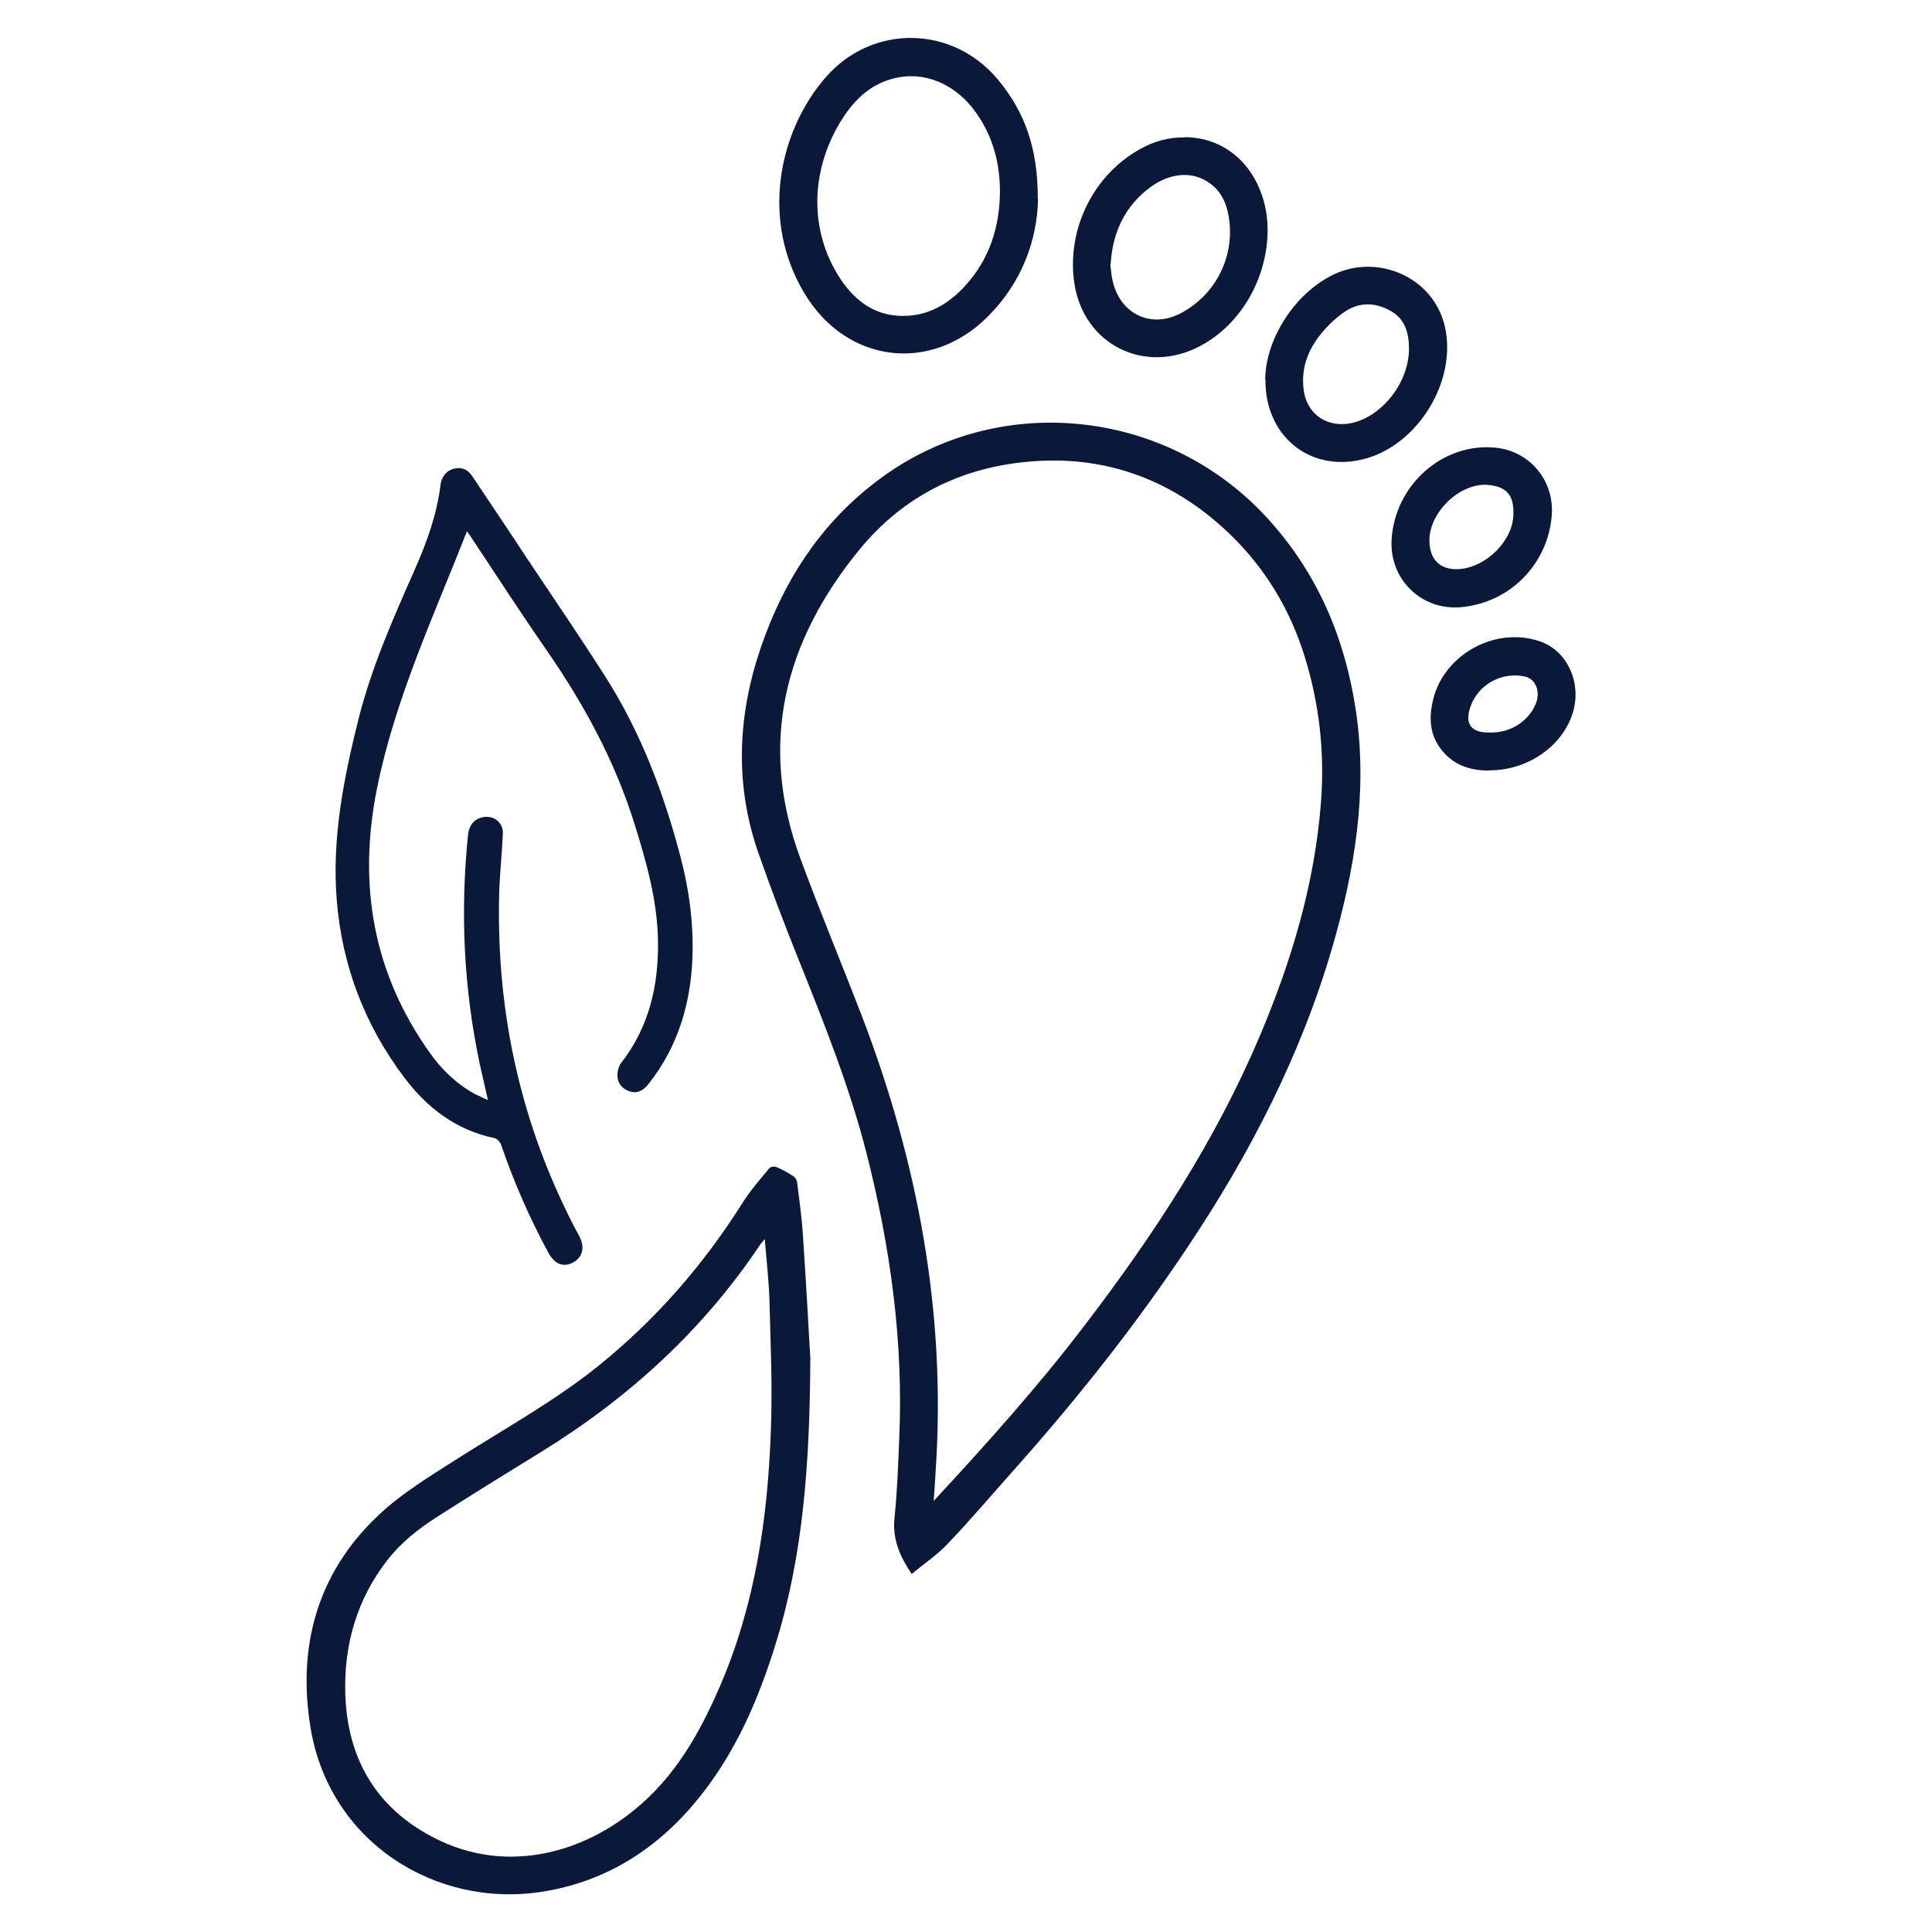 <?xml version="1.0" encoding="UTF-8"?><svg id="Layer_1" xmlns="http://www.w3.org/2000/svg" viewBox="0 0 70 70"><defs><style>.cls-1{fill:#0a1839;}</style></defs><path class="cls-1" d="M33.04,57.04c-.46-.68-.71-1.3-.63-2.06,.1-.94,.13-1.89,.17-2.83,.16-3.53-.32-6.98-1.19-10.39-.61-2.38-1.52-4.66-2.43-6.93-.52-1.29-1.01-2.58-1.47-3.89-.88-2.5-.77-5.01,.08-7.49,.87-2.54,2.31-4.7,4.53-6.26,4.33-3.04,10.31-2.31,13.87,1.64,1.79,1.98,2.77,4.32,3.16,6.94,.43,2.93-.05,5.77-.86,8.56-1.14,3.91-2.99,7.49-5.25,10.87-1.86,2.79-3.94,5.42-6.17,7.93-.83,.93-1.64,1.89-2.5,2.79-.38,.41-.86,.73-1.31,1.1Zm.79-2.66c1.91-2.06,3.77-4.13,5.46-6.35,2.51-3.28,4.76-6.71,6.37-10.53,1.14-2.7,1.97-5.47,2.2-8.41,.15-1.93-.08-3.81-.7-5.64-.58-1.69-1.54-3.15-2.87-4.35-2-1.8-4.37-2.62-7.05-2.37-2.44,.22-4.51,1.25-6.09,3.17-2.73,3.33-3.68,7.03-2.16,11.18,.7,1.9,1.48,3.77,2.21,5.66,2.05,5.33,3.09,10.83,2.7,16.56-.02,.35-.04,.71-.07,1.06Z"/><path class="cls-1" d="M29.36,49.21c-.02,3.77-.25,7.1-1.25,10.33-.62,2.01-1.44,3.93-2.78,5.59-1.47,1.83-3.34,3.04-5.68,3.41-3.85,.61-7.72-1.79-8.4-5.95-.48-2.92,.24-5.58,2.43-7.66,.88-.84,1.96-1.48,2.99-2.14,1.69-1.07,3.44-2.04,5.01-3.3,2.08-1.68,3.81-3.66,5.23-5.92,.28-.44,.63-.84,.96-1.24,.04-.05,.18-.08,.25-.05,.22,.09,.43,.21,.63,.34,.06,.04,.12,.14,.13,.21,.08,.64,.17,1.27,.21,1.91,.11,1.63,.2,3.26,.27,4.48Zm-1.65-4.32c-.07,.09-.11,.13-.15,.18-2.08,3.12-4.78,5.58-7.96,7.54-1.27,.78-2.53,1.56-3.78,2.36-.67,.43-1.29,.92-1.78,1.55-1.11,1.42-1.58,3.07-1.53,4.84,.07,2.45,1.21,4.29,3.45,5.34,2.73,1.28,5.73,.28,7.72-1.76,1.08-1.1,1.79-2.43,2.4-3.83,1.28-2.97,1.74-6.1,1.85-9.29,.06-1.56-.01-3.12-.05-4.68-.02-.73-.11-1.46-.17-2.24Z"/><path class="cls-1" d="M16.93,19.22c-1.21,3.09-2.61,6.08-3.27,9.34-.7,3.49-.15,6.7,1.93,9.61,.43,.6,.96,1.11,1.62,1.47,.14,.07,.28,.13,.47,.22-.11-.47-.2-.89-.3-1.32-.58-2.75-.71-5.51-.42-8.31,.04-.34,.23-.56,.53-.62,.4-.08,.75,.19,.73,.6-.03,.67-.1,1.34-.13,2.01-.13,4.15,.67,8.11,2.52,11.84,.12,.25,.25,.49,.38,.73,.21,.4,.12,.76-.22,.95-.36,.19-.67,.07-.9-.35-.68-1.25-1.25-2.56-1.71-3.9-.03-.1-.14-.23-.23-.25-1.4-.29-2.46-1.1-3.29-2.21-1.43-1.9-2.25-4.05-2.44-6.43-.18-2.25,.26-4.43,.8-6.59,.48-1.88,1.26-3.64,2.04-5.4,.43-.98,.79-1.97,.92-3.04,.04-.29,.2-.52,.5-.59,.3-.07,.51,.05,.67,.3,.65,.98,1.31,1.95,1.95,2.93,.95,1.42,1.91,2.83,2.83,4.27,1.3,2.03,2.14,4.25,2.75,6.58,.31,1.18,.47,2.38,.43,3.6-.06,1.69-.52,3.26-1.59,4.61-.17,.22-.38,.36-.66,.28-.27-.08-.45-.27-.47-.55-.01-.16,.04-.36,.13-.48,1.03-1.32,1.37-2.84,1.34-4.47-.03-1.46-.43-2.85-.86-4.23-.71-2.26-1.82-4.3-3.16-6.24-.94-1.35-1.83-2.73-2.74-4.1-.05-.08-.1-.15-.17-.24Z"/><path class="cls-1" d="M37.61,7.21c-.03,1.47-.57,3.01-1.82,4.26-2.07,2.07-5.11,1.69-6.63-.82-1.61-2.65-.96-5.86,.74-7.83,1.7-1.97,4.63-1.91,6.27,.08,.97,1.17,1.44,2.5,1.43,4.31Zm-1.38-.27c0-1.1-.29-2.04-.86-2.85-.74-1.05-1.88-1.53-2.98-1.25-.78,.19-1.34,.68-1.79,1.34-1.26,1.88-1.32,4.17-.14,5.94,.58,.87,1.37,1.39,2.44,1.32,.86-.05,1.55-.5,2.11-1.13,.85-.95,1.21-2.1,1.22-3.36Z"/><path class="cls-1" d="M42.91,4.97c1.45,0,2.57,.98,2.92,2.48,.4,1.74-.43,4.07-2.35,5.09-2.01,1.06-4.24-.06-4.56-2.31-.27-1.93,.69-3.89,2.39-4.83,.5-.28,1.03-.43,1.6-.42Zm-2.68,4.61c.02,.17,.03,.35,.07,.53,.24,1.24,1.37,1.81,2.46,1.25,1.21-.63,1.92-1.91,1.79-3.28-.06-.57-.23-1.1-.73-1.45-.6-.43-1.39-.38-2.11,.13-.95,.69-1.4,1.65-1.47,2.82Z"/><path class="cls-1" d="M45.84,13.78c0-1.56,1.18-3.3,2.63-3.9,1.59-.66,3.61,.24,3.92,2.15,.32,1.98-1.15,4.21-3.09,4.63-1.89,.42-3.46-.89-3.45-2.88Zm5.21-1.15c0-.58-.15-1.1-.71-1.39-.58-.31-1.17-.29-1.71,.12-.22,.16-.43,.35-.61,.55-.56,.62-.89,1.32-.79,2.18,.09,.82,.71,1.34,1.53,1.27,1.18-.11,2.29-1.42,2.29-2.72Z"/><path class="cls-1" d="M50.42,19.56c.11-1.98,1.85-3.53,3.76-3.34,1.26,.12,2.16,1.22,2.04,2.49-.16,1.77-1.54,3.14-3.3,3.29-1.42,.12-2.58-1.01-2.5-2.44Zm1.37,.02c0,.73,.44,1.12,1.17,1.03,.91-.11,1.81-.99,1.87-1.9,.05-.82-.29-1.08-.91-1.14-1-.09-2.12,.96-2.13,2Z"/><path class="cls-1" d="M53.97,27.92c-.62,0-1.24-.15-1.7-.7-.49-.58-.51-1.24-.33-1.93,.43-1.62,2.28-2.6,3.86-2.05,.96,.33,1.49,1.44,1.21,2.5-.33,1.24-1.62,2.18-3.05,2.17Zm.08-1.38c.69,0,1.33-.41,1.59-1.03,.19-.45,0-.92-.4-1-.75-.16-1.54,.21-1.88,.9-.29,.61-.26,1.17,.68,1.13Z"/></svg>